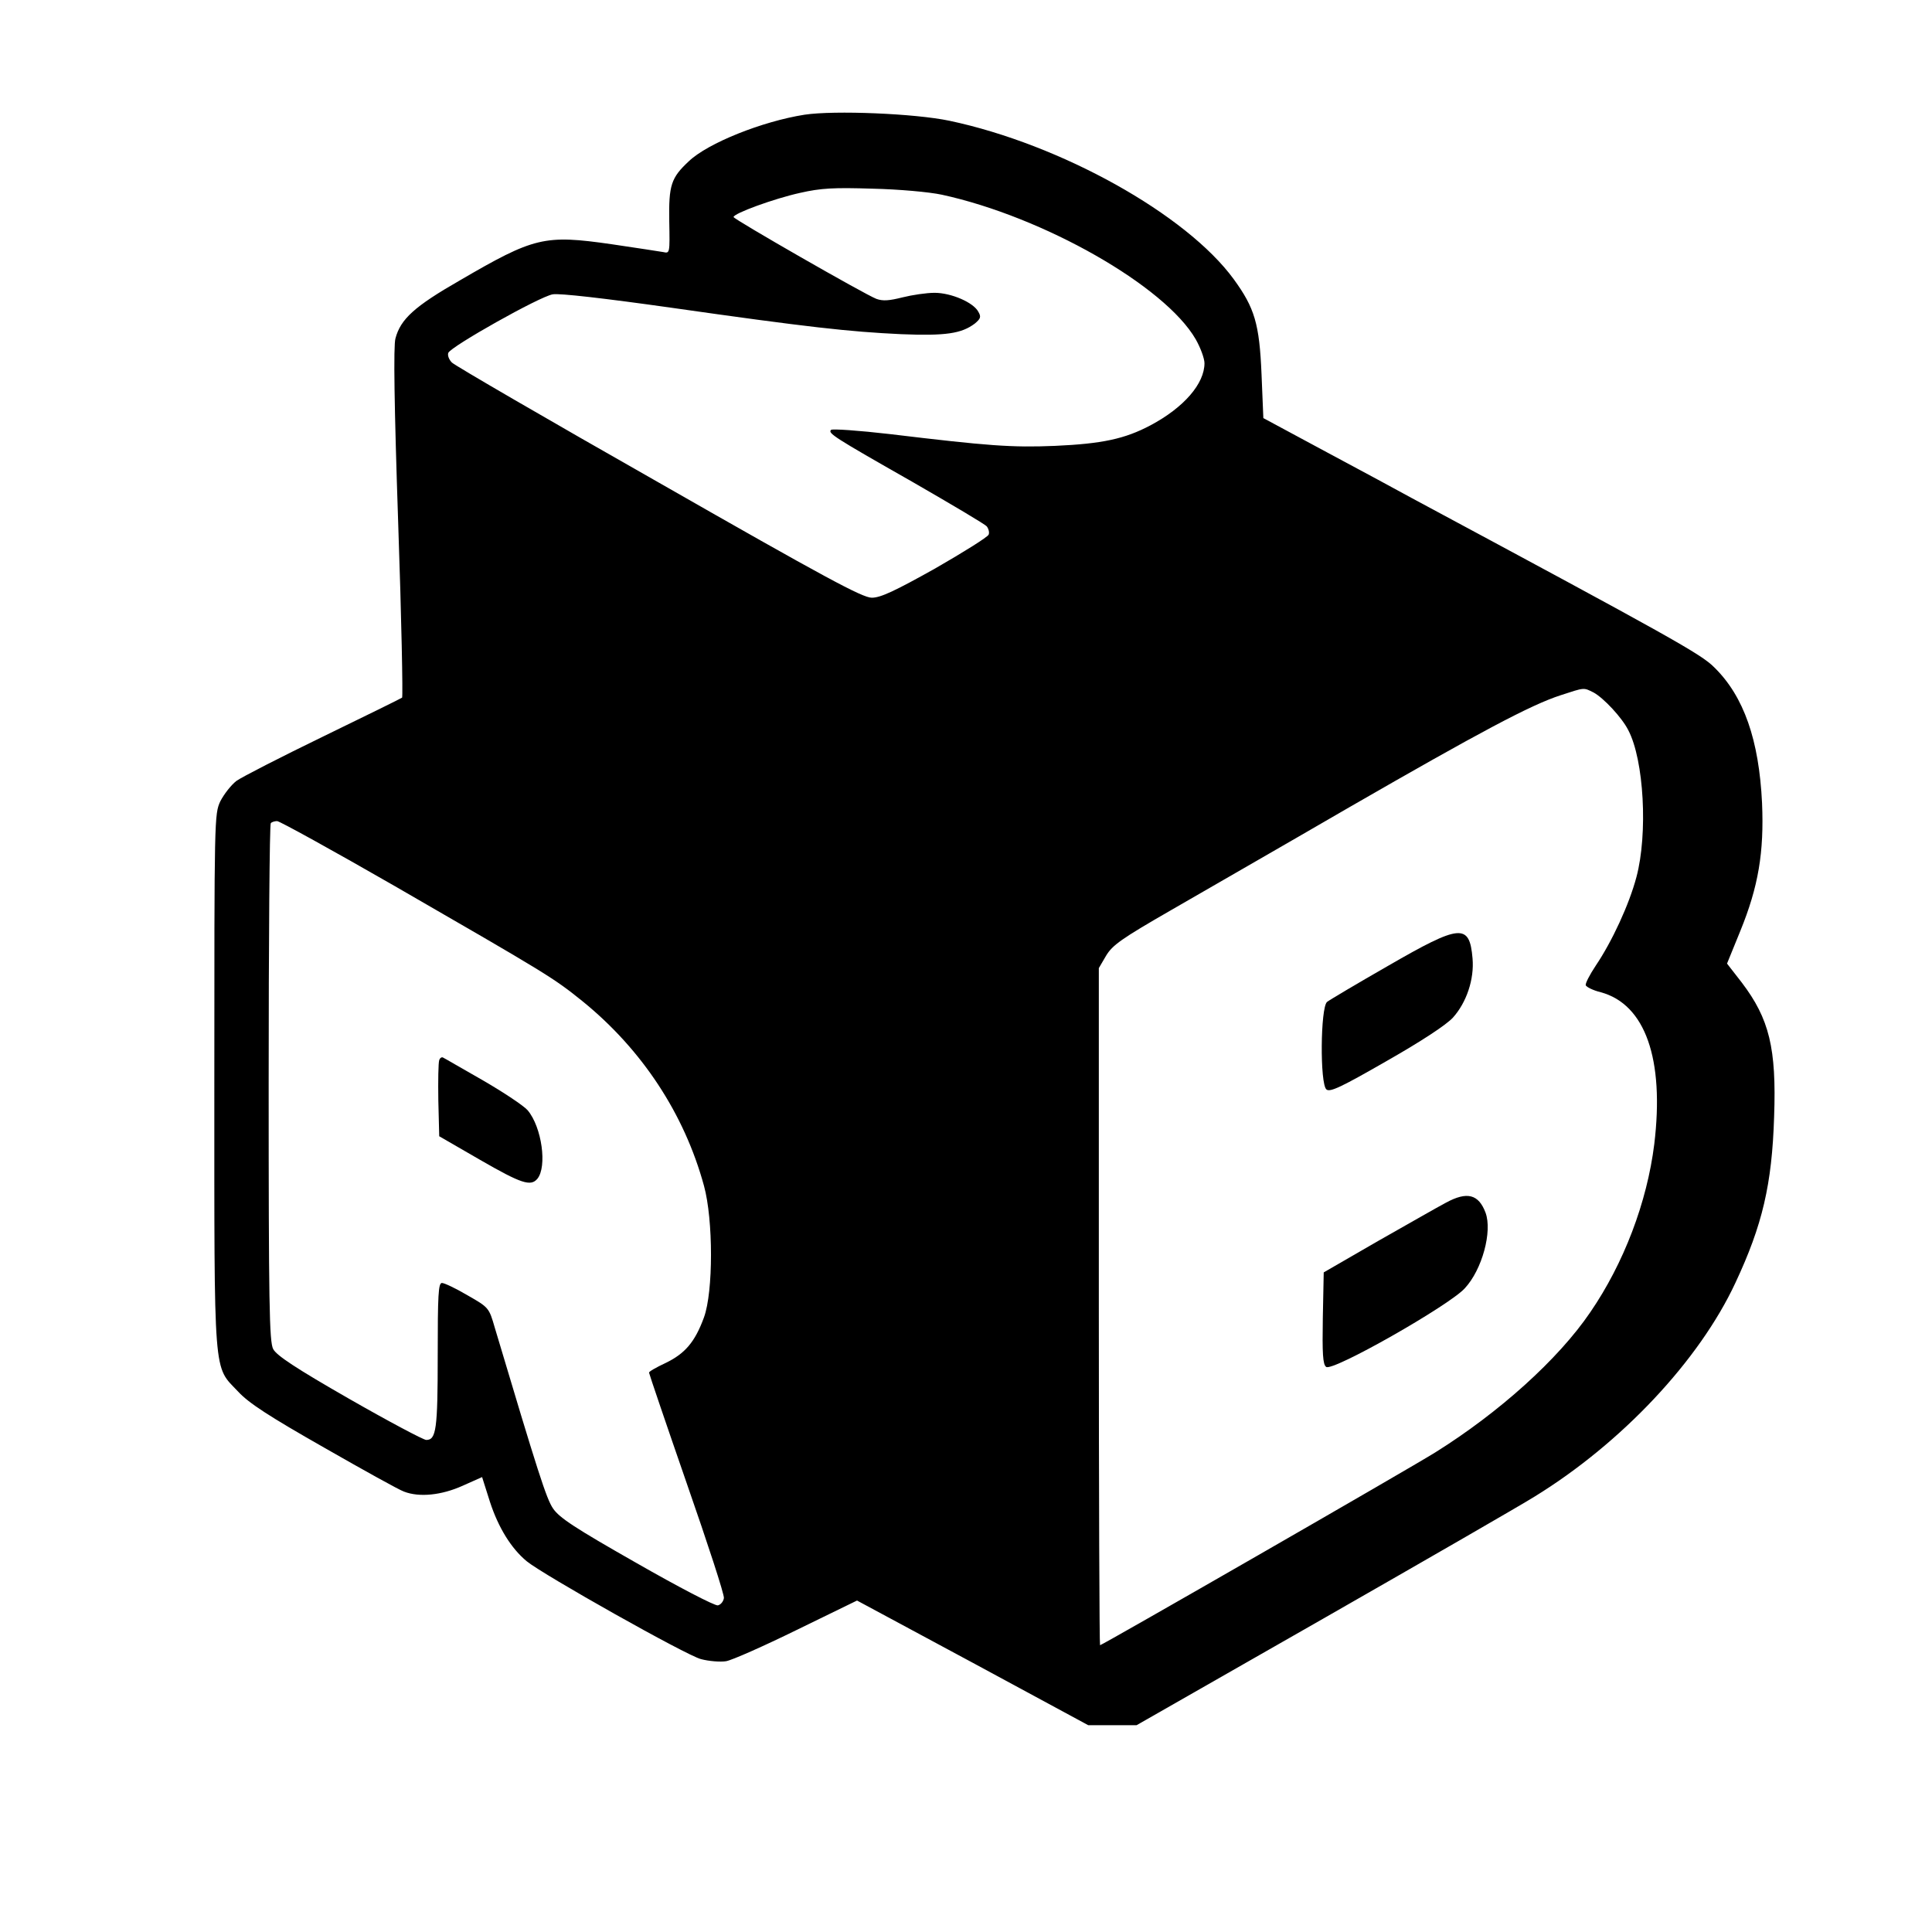 <?xml version="1.0" standalone="no"?>
<!DOCTYPE svg PUBLIC "-//W3C//DTD SVG 20010904//EN"
 "http://www.w3.org/TR/2001/REC-SVG-20010904/DTD/svg10.dtd">
<svg version="1.0" xmlns="http://www.w3.org/2000/svg"
 width="640pt" height="640pt" viewBox="0 0 640 640"
 preserveAspectRatio="xMidYMid meet">
<g transform="translate(0,640) scale(0.1,-0.1)"
fill="#000000" stroke="none">
<path d="M2665 6020 c-140 -22 -320 -94 -383 -154 -59 -55 -67 -79 -65 -199 2
-106 2 -107 -20 -102 -12 2 -89 14 -171 26 -223 32 -256 24 -503 -120 -150
-86 -196 -128 -213 -192 -7 -24 -4 -224 9 -610 11 -316 16 -576 13 -580 -4 -3
-122 -61 -262 -129 -140 -68 -269 -134 -287 -147 -18 -14 -41 -44 -53 -67 -20
-43 -20 -53 -20 -928 0 -999 -4 -940 79 -1028 35 -38 103 -82 284 -185 131
-75 250 -141 265 -146 51 -20 125 -12 194 19 l65 29 26 -82 c28 -86 71 -155
122 -197 55 -45 529 -312 577 -324 26 -7 64 -10 83 -7 19 3 125 50 235 104
l199 97 383 -206 383 -207 80 0 80 0 620 354 c341 195 655 376 698 403 288
177 546 451 666 709 89 190 121 325 128 550 8 227 -16 324 -107 444 l-49 63
44 108 c60 147 79 261 72 424 -10 208 -60 353 -158 449 -43 44 -142 99 -1004
562 -38 21 -164 89 -280 151 l-210 113 -6 145 c-7 168 -23 220 -92 315 -157
215 -573 447 -942 525 -114 24 -381 35 -480 20z m455 -265 c336 -73 739 -302
841 -479 16 -28 29 -64 29 -79 0 -68 -68 -147 -179 -206 -85 -45 -160 -61
-316 -68 -144 -6 -222 0 -547 39 -103 12 -191 18 -195 14 -11 -11 7 -23 269
-172 130 -75 242 -141 247 -148 6 -8 9 -20 6 -27 -3 -8 -83 -58 -177 -112
-134 -75 -181 -97 -210 -97 -31 0 -152 65 -705 381 -368 209 -676 388 -686
398 -10 10 -15 24 -12 32 8 21 303 187 346 194 22 4 170 -13 390 -44 456 -65
593 -80 764 -88 148 -6 200 2 244 35 19 16 22 22 12 39 -16 31 -90 63 -145 63
-27 0 -74 -7 -106 -15 -44 -11 -65 -13 -87 -5 -39 15 -473 264 -473 271 0 12
134 61 220 80 70 16 113 18 240 14 88 -2 188 -11 230 -20z m2159 -1649 c33
-18 94 -83 115 -125 52 -99 65 -343 27 -486 -24 -91 -81 -214 -135 -294 -20
-30 -35 -59 -33 -65 3 -6 25 -17 50 -23 147 -40 211 -221 177 -503 -24 -193
-101 -395 -212 -557 -106 -156 -302 -332 -513 -464 -88 -55 -1104 -639 -1111
-639 -2 0 -4 505 -4 1122 l0 1121 24 41 c21 35 50 56 217 152 107 62 372 214
589 340 434 250 601 339 700 371 80 26 75 26 109 9z m-3970 -642 c504 -291
523 -302 621 -381 197 -160 337 -373 402 -611 31 -113 31 -351 0 -436 -30 -82
-63 -120 -127 -151 -30 -14 -55 -28 -55 -32 0 -3 56 -168 125 -367 69 -198
125 -369 123 -380 -2 -12 -11 -22 -20 -24 -10 -2 -131 61 -269 140 -204 116
-256 150 -277 181 -22 32 -50 120 -193 599 -19 66 -20 67 -90 107 -39 23 -77
41 -85 41 -12 0 -14 -40 -14 -241 0 -244 -5 -279 -38 -279 -9 0 -124 61 -255
136 -178 102 -241 144 -252 165 -13 24 -15 152 -15 882 0 469 3 857 7 860 3 4
13 7 21 7 8 0 184 -97 391 -216z"/>
<path d="M4599 3201 c-103 -59 -194 -113 -203 -120 -22 -19 -24 -272 -2 -290
12 -10 51 9 199 94 116 66 198 120 220 144 45 50 71 127 65 196 -10 117 -40
114 -279 -24z"/>
<path d="M4790 2416 c-25 -13 -126 -71 -225 -127 l-180 -104 -3 -151 c-2 -118
0 -154 11 -162 20 -17 407 203 459 260 58 62 92 189 69 251 -23 61 -61 71
-131 33z"/>
<path d="M1455 2888 c-3 -8 -4 -68 -3 -133 l3 -119 135 -78 c137 -79 168 -89
190 -63 33 40 15 171 -32 227 -13 15 -79 59 -148 99 -69 39 -128 74 -133 76
-4 2 -10 -2 -12 -9z"/>
</g>
</svg>
